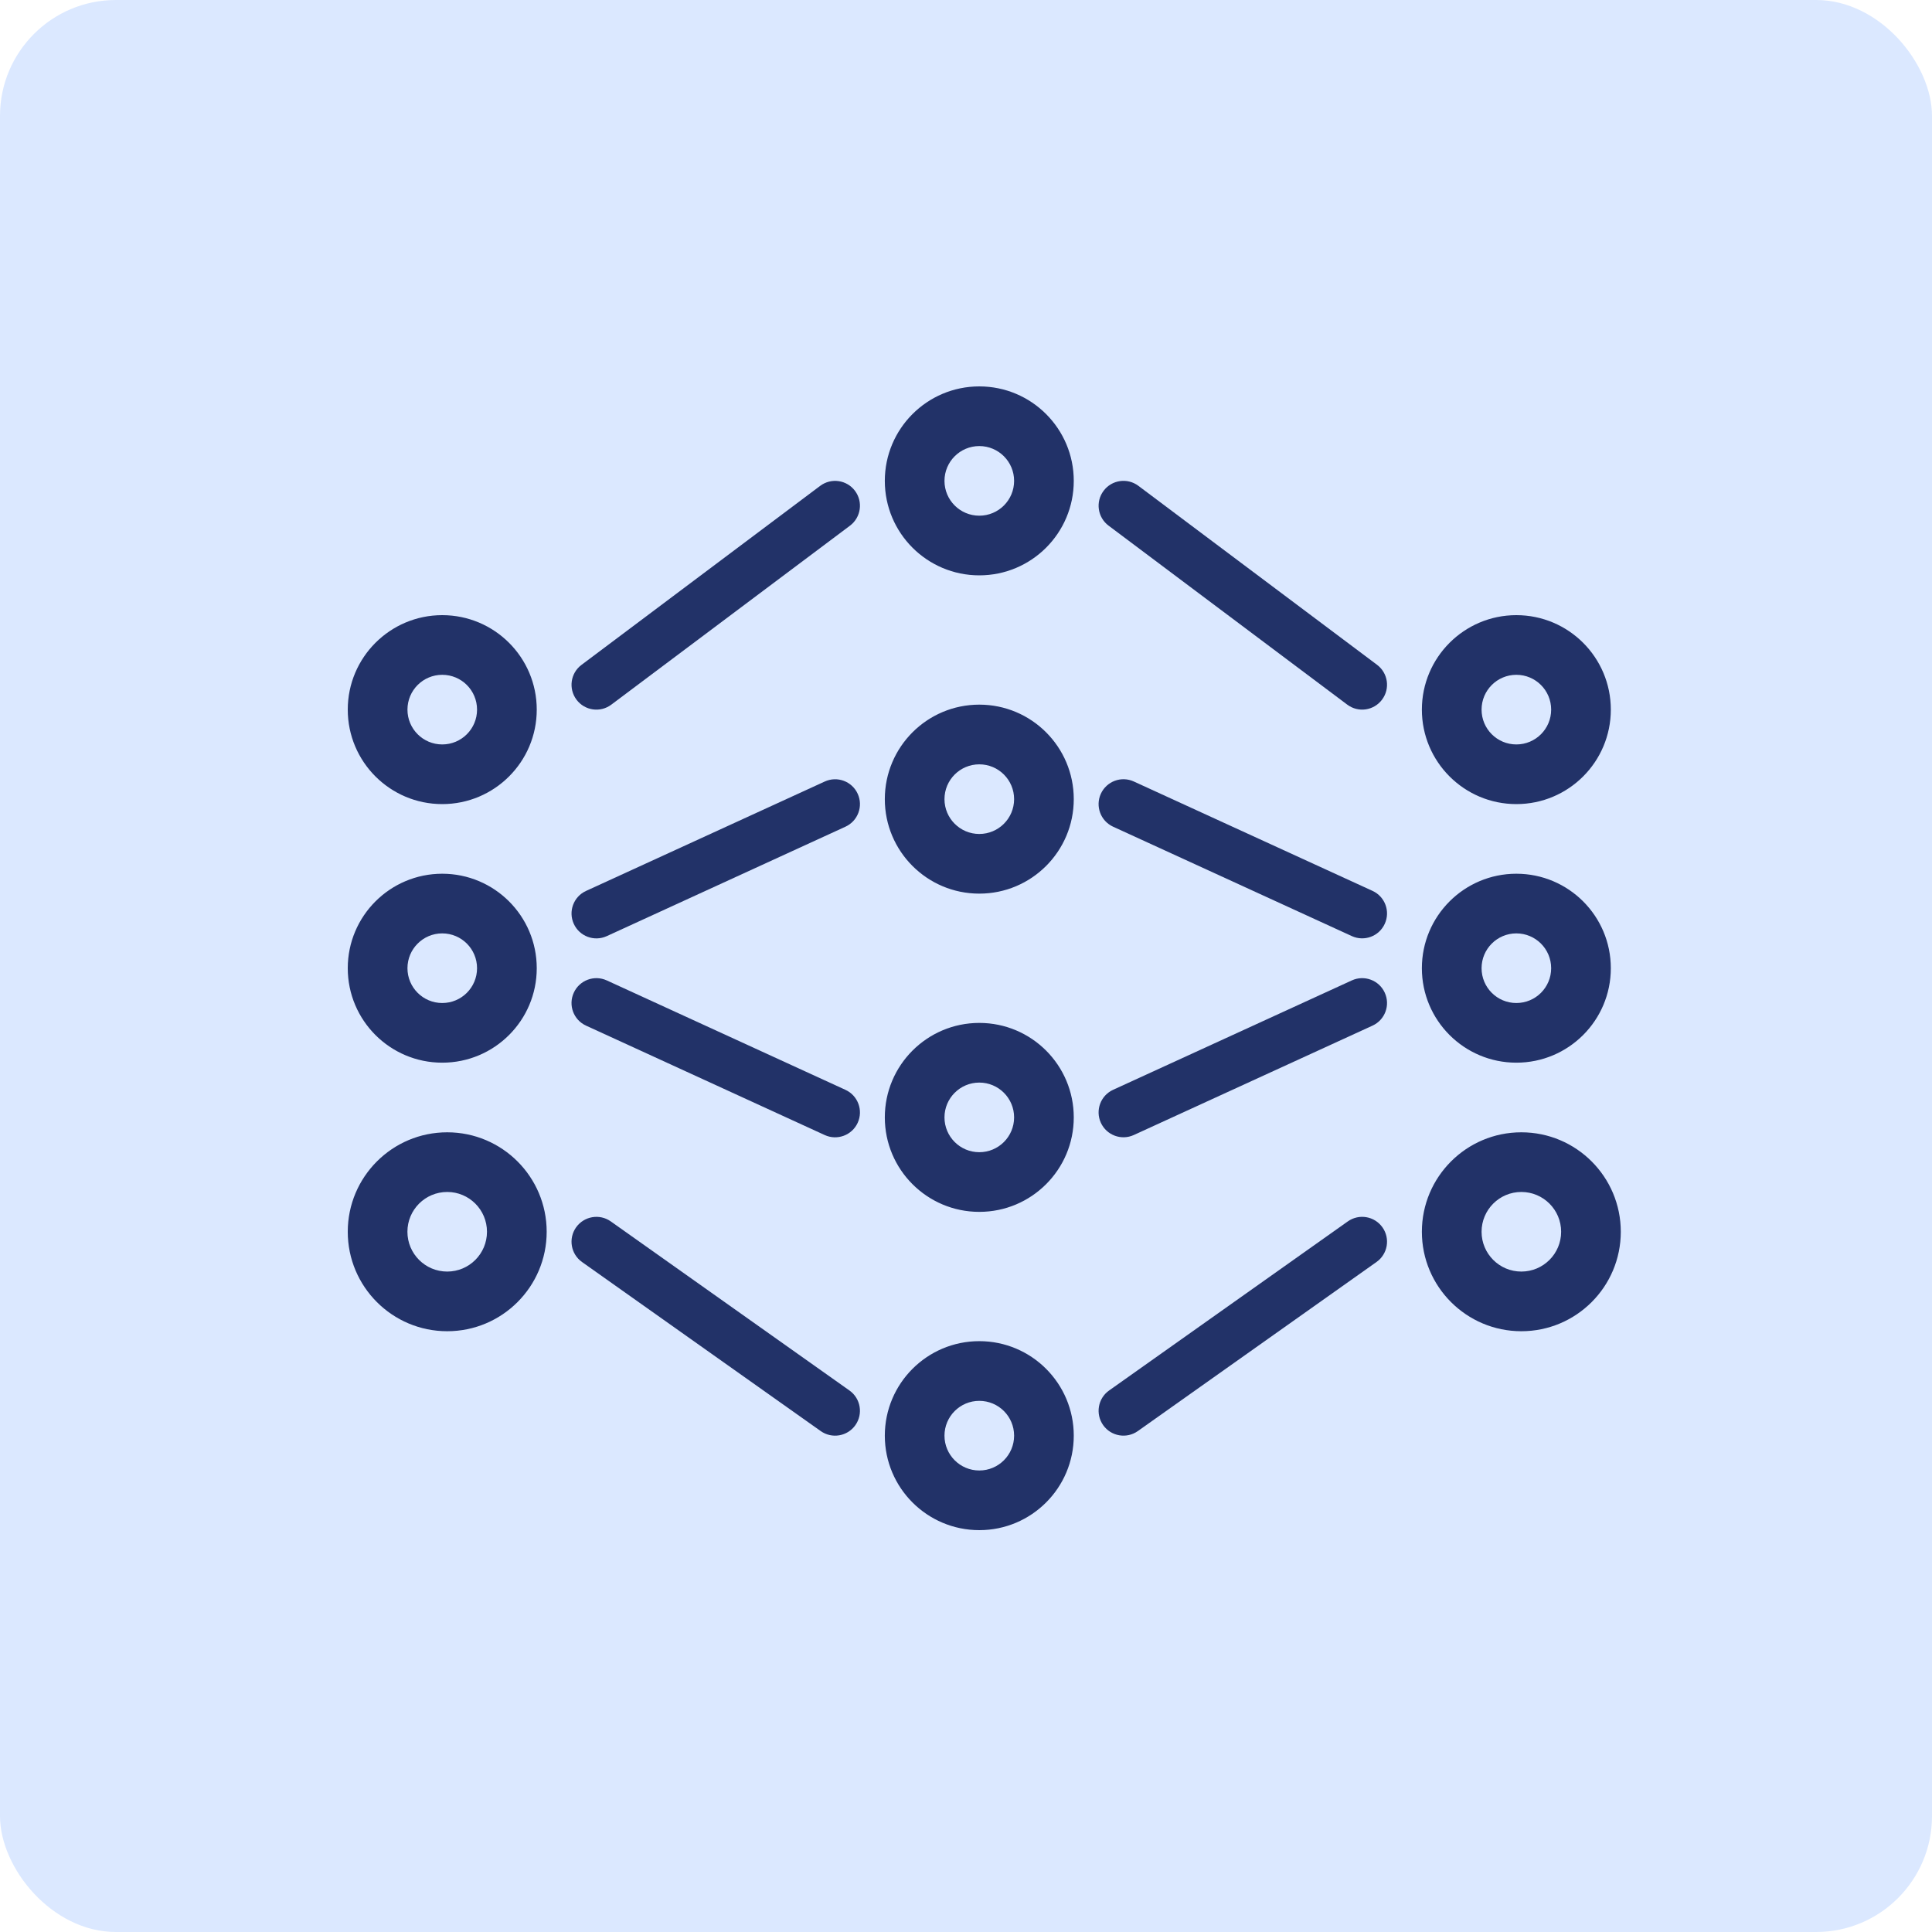 <svg width="50" height="50" viewBox="0 0 50 50" fill="none" xmlns="http://www.w3.org/2000/svg">
<rect width="50" height="50" rx="3" fill="#DBE8FF"/>
<path d="M25.344 34.709C26.695 34.709 27.789 35.804 27.789 37.155C27.789 38.505 26.695 39.6 25.344 39.6C23.994 39.6 22.899 38.505 22.899 37.155C22.899 35.804 23.994 34.709 25.344 34.709ZM25.344 36.254C24.847 36.254 24.443 36.657 24.443 37.155C24.443 37.652 24.847 38.056 25.344 38.056C25.842 38.056 26.245 37.652 26.245 37.155C26.245 36.657 25.842 36.254 25.344 36.254ZM11.574 29.304C12.995 29.304 14.148 30.457 14.148 31.878C14.148 33.299 12.995 34.452 11.574 34.452C10.152 34.452 9 33.299 9 31.878C9 30.457 10.152 29.304 11.574 29.304ZM39.372 29.304C40.794 29.304 41.946 30.457 41.946 31.878C41.946 33.299 40.794 34.452 39.372 34.452C37.951 34.452 36.798 33.299 36.798 31.878C36.798 30.457 37.951 29.304 39.372 29.304ZM11.574 30.848C11.005 30.848 10.544 31.309 10.544 31.878C10.544 32.447 11.005 32.908 11.574 32.908C12.142 32.908 12.603 32.447 12.603 31.878C12.603 31.309 12.142 30.848 11.574 30.848ZM39.372 30.848C38.804 30.848 38.343 31.309 38.343 31.878C38.343 32.447 38.804 32.908 39.372 32.908C39.941 32.908 40.402 32.447 40.402 31.878C40.402 31.309 39.941 30.848 39.372 30.848ZM25.344 26.473C26.695 26.473 27.789 27.568 27.789 28.918C27.789 30.268 26.695 31.363 25.344 31.363C23.994 31.363 22.899 30.268 22.899 28.918C22.899 27.568 23.994 26.473 25.344 26.473ZM25.344 28.017C24.847 28.017 24.443 28.421 24.443 28.918C24.443 29.416 24.847 29.819 25.344 29.819C25.842 29.819 26.245 29.416 26.245 28.918C26.245 28.421 25.842 28.017 25.344 28.017ZM11.445 22.612C12.796 22.612 13.891 23.707 13.891 25.057C13.891 26.407 12.796 27.502 11.445 27.502C10.095 27.502 9 26.408 9 25.057C9 23.707 10.095 22.612 11.445 22.612ZM39.243 22.612C40.594 22.612 41.688 23.707 41.688 25.057C41.688 26.407 40.594 27.502 39.243 27.502C37.893 27.502 36.798 26.408 36.798 25.057C36.798 23.707 37.893 22.612 39.243 22.612ZM11.445 24.156C10.948 24.156 10.545 24.56 10.545 25.057C10.545 25.555 10.948 25.958 11.445 25.958C11.943 25.958 12.346 25.555 12.346 25.057C12.346 24.56 11.943 24.156 11.445 24.156ZM39.243 24.156C38.746 24.156 38.343 24.56 38.343 25.057C38.343 25.555 38.746 25.958 39.243 25.958C39.741 25.958 40.144 25.555 40.144 25.057C40.144 24.56 39.741 24.156 39.243 24.156ZM25.344 18.236C26.695 18.236 27.789 19.331 27.789 20.682C27.789 22.032 26.695 23.127 25.344 23.127C23.994 23.127 22.899 22.032 22.899 20.682C22.899 19.331 23.994 18.236 25.344 18.236ZM25.344 19.781C24.847 19.781 24.443 20.184 24.443 20.682C24.443 21.179 24.847 21.583 25.344 21.583C25.842 21.583 26.245 21.179 26.245 20.682C26.245 20.184 25.842 19.781 25.344 19.781ZM11.445 15.92C12.796 15.92 13.891 17.015 13.891 18.365C13.891 19.715 12.796 20.81 11.445 20.81C10.095 20.81 9 19.715 9 18.365C9 17.015 10.095 15.92 11.445 15.92ZM39.243 15.92C40.594 15.92 41.688 17.015 41.688 18.365C41.688 19.715 40.594 20.81 39.243 20.81C37.893 20.81 36.798 19.715 36.798 18.365C36.798 17.015 37.893 15.92 39.243 15.92ZM11.445 17.464C10.948 17.464 10.545 17.867 10.545 18.365C10.545 18.863 10.948 19.266 11.445 19.266C11.943 19.266 12.346 18.863 12.346 18.365C12.346 17.867 11.943 17.464 11.445 17.464ZM39.243 17.464C38.746 17.464 38.343 17.867 38.343 18.365C38.343 18.863 38.746 19.266 39.243 19.266C39.741 19.266 40.144 18.863 40.144 18.365C40.144 17.867 39.741 17.464 39.243 17.464ZM25.344 10C26.695 10 27.789 11.095 27.789 12.445C27.789 13.796 26.695 14.89 25.344 14.89C23.994 14.89 22.899 13.796 22.899 12.445C22.899 11.095 23.994 10 25.344 10ZM25.344 11.544C24.847 11.544 24.443 11.948 24.443 12.445C24.443 12.943 24.847 13.346 25.344 13.346C25.842 13.346 26.245 12.943 26.245 12.445C26.245 11.948 25.842 11.544 25.344 11.544Z" fill="#223268"/>
<path d="M14.909 31.764C15.115 31.474 15.517 31.405 15.807 31.61L21.984 35.986C22.274 36.192 22.342 36.593 22.137 36.883C21.932 37.173 21.53 37.242 21.24 37.036L15.063 32.661C14.773 32.456 14.704 32.054 14.909 31.764V31.764ZM14.85 25.69C14.998 25.367 15.38 25.225 15.703 25.373L21.88 28.205C22.203 28.353 22.345 28.735 22.197 29.058C22.049 29.381 21.667 29.523 21.344 29.375L15.166 26.543C14.843 26.395 14.701 26.013 14.85 25.69H14.85ZM21.344 20.226C21.667 20.078 22.049 20.219 22.197 20.543C22.345 20.865 22.203 21.247 21.88 21.395L15.703 24.227C15.38 24.375 14.998 24.233 14.85 23.91C14.702 23.587 14.843 23.205 15.167 23.057L21.344 20.226ZM21.226 12.574C21.511 12.361 21.914 12.418 22.127 12.703C22.34 12.987 22.282 13.39 21.998 13.604L15.821 18.236C15.537 18.45 15.133 18.392 14.92 18.108C14.707 17.824 14.764 17.42 15.049 17.207L21.226 12.574Z" fill="#223268"/>
<path d="M28.703 35.986L34.881 31.61C35.171 31.405 35.572 31.473 35.778 31.764C35.983 32.053 35.915 32.455 35.624 32.66L29.447 37.036C29.157 37.241 28.756 37.173 28.55 36.883C28.345 36.593 28.413 36.191 28.703 35.986L28.703 35.986ZM29.461 12.573L35.639 17.206C35.923 17.42 35.981 17.823 35.767 18.107C35.554 18.392 35.151 18.449 34.867 18.236L28.689 13.603C28.405 13.39 28.347 12.986 28.561 12.702C28.773 12.418 29.177 12.36 29.461 12.573H29.461ZM29.343 20.225L35.521 23.056C35.844 23.204 35.986 23.586 35.837 23.909C35.69 24.232 35.307 24.374 34.985 24.226L28.807 21.395C28.484 21.247 28.342 20.865 28.49 20.542C28.639 20.219 29.02 20.077 29.343 20.225ZM28.807 28.204L34.985 25.373C35.307 25.225 35.69 25.367 35.837 25.69C35.986 26.013 35.844 26.395 35.521 26.543L29.343 29.374C29.02 29.522 28.639 29.38 28.49 29.057C28.342 28.734 28.484 28.352 28.807 28.204Z" fill="#223268"/>
</svg>
